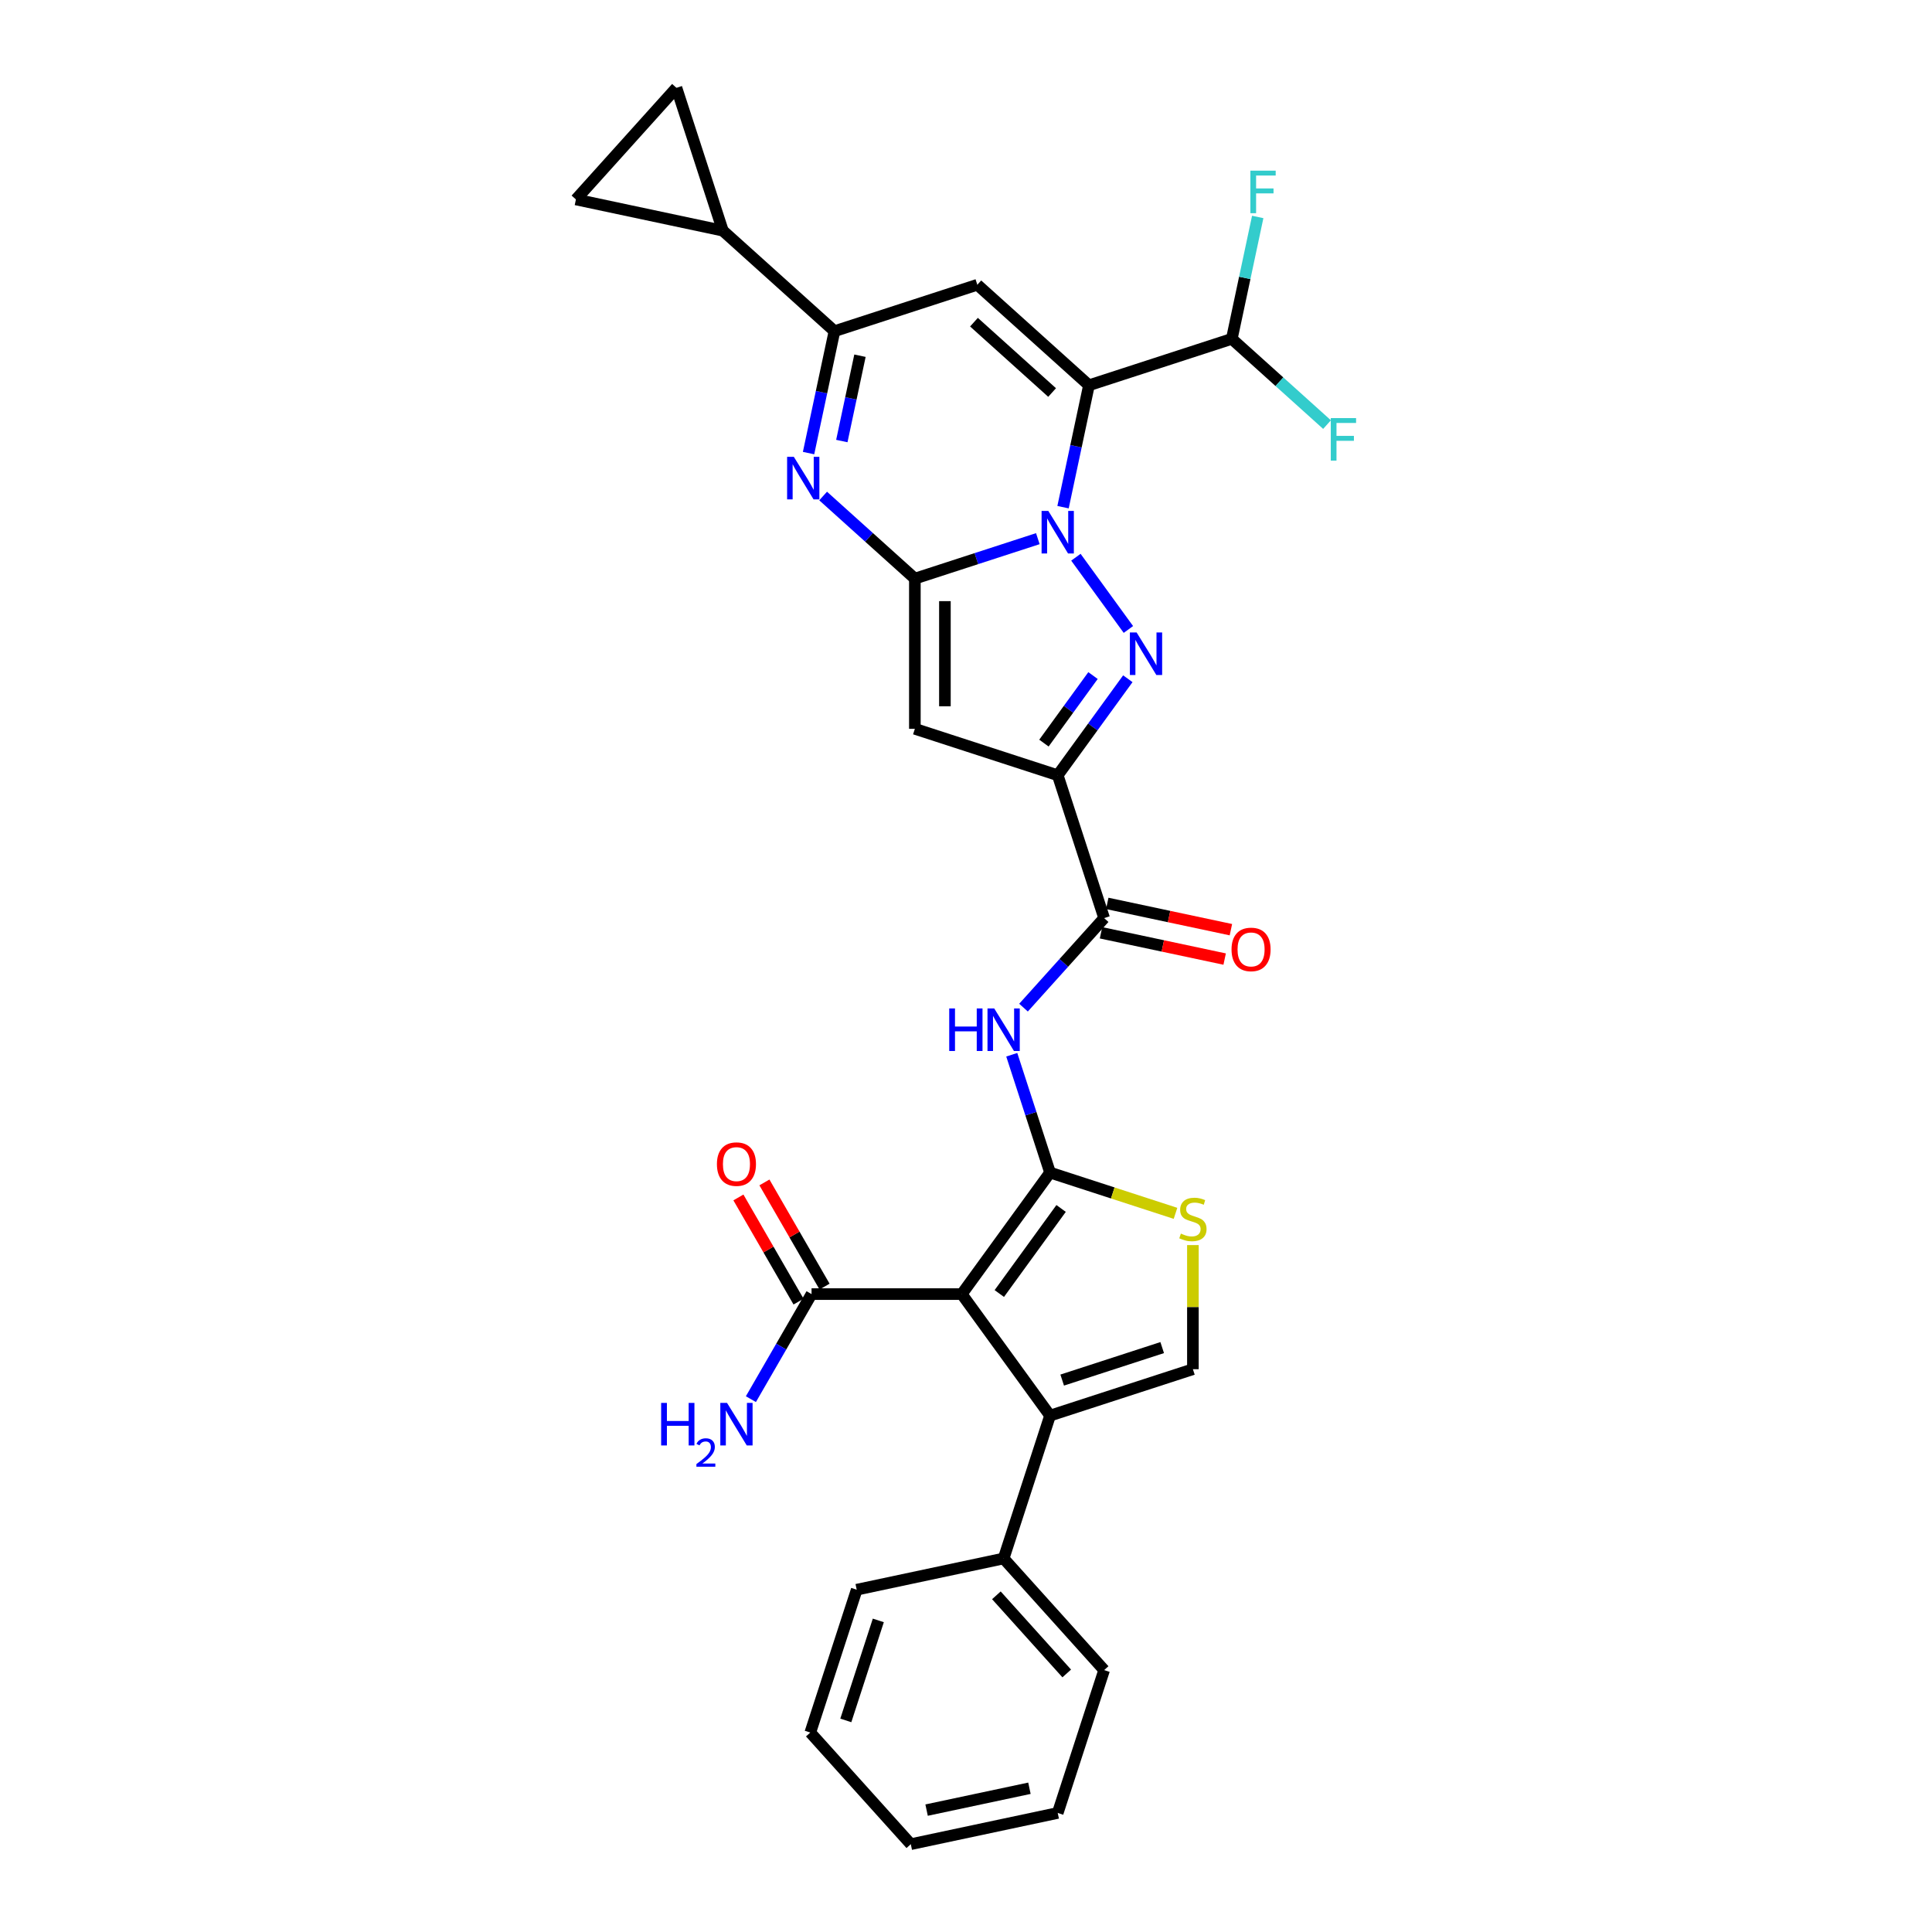 <?xml version='1.0' encoding='iso-8859-1'?>
<svg version='1.1' baseProfile='full'
              xmlns='http://www.w3.org/2000/svg'
                      xmlns:rdkit='http://www.rdkit.org/xml'
                      xmlns:xlink='http://www.w3.org/1999/xlink'
                  xml:space='preserve'
width='1000px' height='1000px' viewBox='0 0 1000 1000'>
<!-- END OF HEADER -->
<rect style='opacity:1.0;fill:#FFFFFF;stroke:none' width='1000' height='1000' x='0' y='0'> </rect>
<path class='bond-0' d='M 537.181,278.81 L 505.357,289.15' style='fill:none;fill-rule:evenodd;stroke:#0000FF;stroke-width:6px;stroke-linecap:butt;stroke-linejoin:miter;stroke-opacity:1' />
<path class='bond-0' d='M 505.357,289.15 L 473.533,299.49' style='fill:none;fill-rule:evenodd;stroke:#000000;stroke-width:6px;stroke-linecap:butt;stroke-linejoin:miter;stroke-opacity:1' />
<path class='bond-1' d='M 550.228,262.512 L 556.934,230.965' style='fill:none;fill-rule:evenodd;stroke:#0000FF;stroke-width:6px;stroke-linecap:butt;stroke-linejoin:miter;stroke-opacity:1' />
<path class='bond-1' d='M 556.934,230.965 L 563.639,199.417' style='fill:none;fill-rule:evenodd;stroke:#000000;stroke-width:6px;stroke-linecap:butt;stroke-linejoin:miter;stroke-opacity:1' />
<path class='bond-2' d='M 556.886,288.418 L 584.054,325.811' style='fill:none;fill-rule:evenodd;stroke:#0000FF;stroke-width:6px;stroke-linecap:butt;stroke-linejoin:miter;stroke-opacity:1' />
<path class='bond-6' d='M 473.533,299.49 L 473.533,377.237' style='fill:none;fill-rule:evenodd;stroke:#000000;stroke-width:6px;stroke-linecap:butt;stroke-linejoin:miter;stroke-opacity:1' />
<path class='bond-6' d='M 489.083,311.152 L 489.083,365.575' style='fill:none;fill-rule:evenodd;stroke:#000000;stroke-width:6px;stroke-linecap:butt;stroke-linejoin:miter;stroke-opacity:1' />
<path class='bond-7' d='M 473.533,299.49 L 449.791,278.113' style='fill:none;fill-rule:evenodd;stroke:#000000;stroke-width:6px;stroke-linecap:butt;stroke-linejoin:miter;stroke-opacity:1' />
<path class='bond-7' d='M 449.791,278.113 L 426.05,256.736' style='fill:none;fill-rule:evenodd;stroke:#0000FF;stroke-width:6px;stroke-linecap:butt;stroke-linejoin:miter;stroke-opacity:1' />
<path class='bond-8' d='M 563.639,199.417 L 505.862,147.394' style='fill:none;fill-rule:evenodd;stroke:#000000;stroke-width:6px;stroke-linecap:butt;stroke-linejoin:miter;stroke-opacity:1' />
<path class='bond-8' d='M 544.568,203.169 L 504.124,166.753' style='fill:none;fill-rule:evenodd;stroke:#000000;stroke-width:6px;stroke-linecap:butt;stroke-linejoin:miter;stroke-opacity:1' />
<path class='bond-17' d='M 563.639,199.417 L 637.581,175.392' style='fill:none;fill-rule:evenodd;stroke:#000000;stroke-width:6px;stroke-linecap:butt;stroke-linejoin:miter;stroke-opacity:1' />
<path class='bond-5' d='M 583.763,351.316 L 565.619,376.289' style='fill:none;fill-rule:evenodd;stroke:#0000FF;stroke-width:6px;stroke-linecap:butt;stroke-linejoin:miter;stroke-opacity:1' />
<path class='bond-5' d='M 565.619,376.289 L 547.475,401.262' style='fill:none;fill-rule:evenodd;stroke:#000000;stroke-width:6px;stroke-linecap:butt;stroke-linejoin:miter;stroke-opacity:1' />
<path class='bond-5' d='M 565.74,349.668 L 553.039,367.149' style='fill:none;fill-rule:evenodd;stroke:#0000FF;stroke-width:6px;stroke-linecap:butt;stroke-linejoin:miter;stroke-opacity:1' />
<path class='bond-5' d='M 553.039,367.149 L 540.338,384.631' style='fill:none;fill-rule:evenodd;stroke:#000000;stroke-width:6px;stroke-linecap:butt;stroke-linejoin:miter;stroke-opacity:1' />
<path class='bond-3' d='M 543.502,606.923 L 533.594,576.428' style='fill:none;fill-rule:evenodd;stroke:#000000;stroke-width:6px;stroke-linecap:butt;stroke-linejoin:miter;stroke-opacity:1' />
<path class='bond-3' d='M 533.594,576.428 L 523.686,545.934' style='fill:none;fill-rule:evenodd;stroke:#0000FF;stroke-width:6px;stroke-linecap:butt;stroke-linejoin:miter;stroke-opacity:1' />
<path class='bond-4' d='M 543.502,606.923 L 497.804,669.822' style='fill:none;fill-rule:evenodd;stroke:#000000;stroke-width:6px;stroke-linecap:butt;stroke-linejoin:miter;stroke-opacity:1' />
<path class='bond-4' d='M 549.227,625.497 L 517.238,669.526' style='fill:none;fill-rule:evenodd;stroke:#000000;stroke-width:6px;stroke-linecap:butt;stroke-linejoin:miter;stroke-opacity:1' />
<path class='bond-13' d='M 543.502,606.923 L 575.972,617.473' style='fill:none;fill-rule:evenodd;stroke:#000000;stroke-width:6px;stroke-linecap:butt;stroke-linejoin:miter;stroke-opacity:1' />
<path class='bond-13' d='M 575.972,617.473 L 608.441,628.023' style='fill:none;fill-rule:evenodd;stroke:#CCCC00;stroke-width:6px;stroke-linecap:butt;stroke-linejoin:miter;stroke-opacity:1' />
<path class='bond-9' d='M 497.804,669.822 L 543.502,732.72' style='fill:none;fill-rule:evenodd;stroke:#000000;stroke-width:6px;stroke-linecap:butt;stroke-linejoin:miter;stroke-opacity:1' />
<path class='bond-15' d='M 497.804,669.822 L 420.057,669.822' style='fill:none;fill-rule:evenodd;stroke:#000000;stroke-width:6px;stroke-linecap:butt;stroke-linejoin:miter;stroke-opacity:1' />
<path class='bond-12' d='M 547.475,401.262 L 571.5,475.204' style='fill:none;fill-rule:evenodd;stroke:#000000;stroke-width:6px;stroke-linecap:butt;stroke-linejoin:miter;stroke-opacity:1' />
<path class='bond-31' d='M 547.475,401.262 L 473.533,377.237' style='fill:none;fill-rule:evenodd;stroke:#000000;stroke-width:6px;stroke-linecap:butt;stroke-linejoin:miter;stroke-opacity:1' />
<path class='bond-32' d='M 418.509,234.515 L 425.215,202.967' style='fill:none;fill-rule:evenodd;stroke:#0000FF;stroke-width:6px;stroke-linecap:butt;stroke-linejoin:miter;stroke-opacity:1' />
<path class='bond-32' d='M 425.215,202.967 L 431.92,171.419' style='fill:none;fill-rule:evenodd;stroke:#000000;stroke-width:6px;stroke-linecap:butt;stroke-linejoin:miter;stroke-opacity:1' />
<path class='bond-32' d='M 435.73,228.283 L 440.424,206.2' style='fill:none;fill-rule:evenodd;stroke:#0000FF;stroke-width:6px;stroke-linecap:butt;stroke-linejoin:miter;stroke-opacity:1' />
<path class='bond-32' d='M 440.424,206.2 L 445.118,184.116' style='fill:none;fill-rule:evenodd;stroke:#000000;stroke-width:6px;stroke-linecap:butt;stroke-linejoin:miter;stroke-opacity:1' />
<path class='bond-10' d='M 505.862,147.394 L 431.92,171.419' style='fill:none;fill-rule:evenodd;stroke:#000000;stroke-width:6px;stroke-linecap:butt;stroke-linejoin:miter;stroke-opacity:1' />
<path class='bond-20' d='M 543.502,732.72 L 519.477,806.662' style='fill:none;fill-rule:evenodd;stroke:#000000;stroke-width:6px;stroke-linecap:butt;stroke-linejoin:miter;stroke-opacity:1' />
<path class='bond-34' d='M 543.502,732.72 L 617.444,708.695' style='fill:none;fill-rule:evenodd;stroke:#000000;stroke-width:6px;stroke-linecap:butt;stroke-linejoin:miter;stroke-opacity:1' />
<path class='bond-34' d='M 549.789,714.328 L 601.548,697.51' style='fill:none;fill-rule:evenodd;stroke:#000000;stroke-width:6px;stroke-linecap:butt;stroke-linejoin:miter;stroke-opacity:1' />
<path class='bond-16' d='M 431.92,171.419 L 374.143,119.396' style='fill:none;fill-rule:evenodd;stroke:#000000;stroke-width:6px;stroke-linecap:butt;stroke-linejoin:miter;stroke-opacity:1' />
<path class='bond-11' d='M 529.771,521.549 L 550.636,498.376' style='fill:none;fill-rule:evenodd;stroke:#0000FF;stroke-width:6px;stroke-linecap:butt;stroke-linejoin:miter;stroke-opacity:1' />
<path class='bond-11' d='M 550.636,498.376 L 571.5,475.204' style='fill:none;fill-rule:evenodd;stroke:#000000;stroke-width:6px;stroke-linecap:butt;stroke-linejoin:miter;stroke-opacity:1' />
<path class='bond-21' d='M 569.884,482.809 L 601.882,489.61' style='fill:none;fill-rule:evenodd;stroke:#000000;stroke-width:6px;stroke-linecap:butt;stroke-linejoin:miter;stroke-opacity:1' />
<path class='bond-21' d='M 601.882,489.61 L 633.881,496.412' style='fill:none;fill-rule:evenodd;stroke:#FF0000;stroke-width:6px;stroke-linecap:butt;stroke-linejoin:miter;stroke-opacity:1' />
<path class='bond-21' d='M 573.117,467.599 L 605.115,474.401' style='fill:none;fill-rule:evenodd;stroke:#000000;stroke-width:6px;stroke-linecap:butt;stroke-linejoin:miter;stroke-opacity:1' />
<path class='bond-21' d='M 605.115,474.401 L 637.114,481.202' style='fill:none;fill-rule:evenodd;stroke:#FF0000;stroke-width:6px;stroke-linecap:butt;stroke-linejoin:miter;stroke-opacity:1' />
<path class='bond-14' d='M 617.444,644.46 L 617.444,676.578' style='fill:none;fill-rule:evenodd;stroke:#CCCC00;stroke-width:6px;stroke-linecap:butt;stroke-linejoin:miter;stroke-opacity:1' />
<path class='bond-14' d='M 617.444,676.578 L 617.444,708.695' style='fill:none;fill-rule:evenodd;stroke:#000000;stroke-width:6px;stroke-linecap:butt;stroke-linejoin:miter;stroke-opacity:1' />
<path class='bond-22' d='M 426.79,665.934 L 411.227,638.978' style='fill:none;fill-rule:evenodd;stroke:#000000;stroke-width:6px;stroke-linecap:butt;stroke-linejoin:miter;stroke-opacity:1' />
<path class='bond-22' d='M 411.227,638.978 L 395.664,612.022' style='fill:none;fill-rule:evenodd;stroke:#FF0000;stroke-width:6px;stroke-linecap:butt;stroke-linejoin:miter;stroke-opacity:1' />
<path class='bond-22' d='M 413.324,673.709 L 397.761,646.753' style='fill:none;fill-rule:evenodd;stroke:#000000;stroke-width:6px;stroke-linecap:butt;stroke-linejoin:miter;stroke-opacity:1' />
<path class='bond-22' d='M 397.761,646.753 L 382.198,619.797' style='fill:none;fill-rule:evenodd;stroke:#FF0000;stroke-width:6px;stroke-linecap:butt;stroke-linejoin:miter;stroke-opacity:1' />
<path class='bond-23' d='M 420.057,669.822 L 404.359,697.011' style='fill:none;fill-rule:evenodd;stroke:#000000;stroke-width:6px;stroke-linecap:butt;stroke-linejoin:miter;stroke-opacity:1' />
<path class='bond-23' d='M 404.359,697.011 L 388.662,724.2' style='fill:none;fill-rule:evenodd;stroke:#0000FF;stroke-width:6px;stroke-linecap:butt;stroke-linejoin:miter;stroke-opacity:1' />
<path class='bond-18' d='M 374.143,119.396 L 298.095,103.232' style='fill:none;fill-rule:evenodd;stroke:#000000;stroke-width:6px;stroke-linecap:butt;stroke-linejoin:miter;stroke-opacity:1' />
<path class='bond-19' d='M 374.143,119.396 L 350.118,45.455' style='fill:none;fill-rule:evenodd;stroke:#000000;stroke-width:6px;stroke-linecap:butt;stroke-linejoin:miter;stroke-opacity:1' />
<path class='bond-24' d='M 637.581,175.392 L 644.287,143.844' style='fill:none;fill-rule:evenodd;stroke:#000000;stroke-width:6px;stroke-linecap:butt;stroke-linejoin:miter;stroke-opacity:1' />
<path class='bond-24' d='M 644.287,143.844 L 650.993,112.296' style='fill:none;fill-rule:evenodd;stroke:#33CCCC;stroke-width:6px;stroke-linecap:butt;stroke-linejoin:miter;stroke-opacity:1' />
<path class='bond-25' d='M 637.581,175.392 L 662.225,197.581' style='fill:none;fill-rule:evenodd;stroke:#000000;stroke-width:6px;stroke-linecap:butt;stroke-linejoin:miter;stroke-opacity:1' />
<path class='bond-25' d='M 662.225,197.581 L 686.869,219.77' style='fill:none;fill-rule:evenodd;stroke:#33CCCC;stroke-width:6px;stroke-linecap:butt;stroke-linejoin:miter;stroke-opacity:1' />
<path class='bond-33' d='M 298.095,103.232 L 350.118,45.455' style='fill:none;fill-rule:evenodd;stroke:#000000;stroke-width:6px;stroke-linecap:butt;stroke-linejoin:miter;stroke-opacity:1' />
<path class='bond-26' d='M 519.477,806.662 L 571.5,864.439' style='fill:none;fill-rule:evenodd;stroke:#000000;stroke-width:6px;stroke-linecap:butt;stroke-linejoin:miter;stroke-opacity:1' />
<path class='bond-26' d='M 515.725,825.733 L 552.141,866.177' style='fill:none;fill-rule:evenodd;stroke:#000000;stroke-width:6px;stroke-linecap:butt;stroke-linejoin:miter;stroke-opacity:1' />
<path class='bond-27' d='M 519.477,806.662 L 443.429,822.826' style='fill:none;fill-rule:evenodd;stroke:#000000;stroke-width:6px;stroke-linecap:butt;stroke-linejoin:miter;stroke-opacity:1' />
<path class='bond-29' d='M 571.5,864.439 L 547.475,938.381' style='fill:none;fill-rule:evenodd;stroke:#000000;stroke-width:6px;stroke-linecap:butt;stroke-linejoin:miter;stroke-opacity:1' />
<path class='bond-28' d='M 443.429,822.826 L 419.404,896.768' style='fill:none;fill-rule:evenodd;stroke:#000000;stroke-width:6px;stroke-linecap:butt;stroke-linejoin:miter;stroke-opacity:1' />
<path class='bond-28' d='M 454.614,838.723 L 437.796,890.482' style='fill:none;fill-rule:evenodd;stroke:#000000;stroke-width:6px;stroke-linecap:butt;stroke-linejoin:miter;stroke-opacity:1' />
<path class='bond-30' d='M 419.404,896.768 L 471.427,954.545' style='fill:none;fill-rule:evenodd;stroke:#000000;stroke-width:6px;stroke-linecap:butt;stroke-linejoin:miter;stroke-opacity:1' />
<path class='bond-35' d='M 547.475,938.381 L 471.427,954.545' style='fill:none;fill-rule:evenodd;stroke:#000000;stroke-width:6px;stroke-linecap:butt;stroke-linejoin:miter;stroke-opacity:1' />
<path class='bond-35' d='M 532.835,925.596 L 479.601,936.911' style='fill:none;fill-rule:evenodd;stroke:#000000;stroke-width:6px;stroke-linecap:butt;stroke-linejoin:miter;stroke-opacity:1' />
<path  class='atom-0' d='M 542.608 264.456
L 549.823 276.118
Q 550.538 277.269, 551.689 279.352
Q 552.84 281.436, 552.902 281.56
L 552.902 264.456
L 555.825 264.456
L 555.825 286.474
L 552.808 286.474
L 545.065 273.723
Q 544.163 272.231, 543.199 270.52
Q 542.266 268.81, 541.986 268.281
L 541.986 286.474
L 539.125 286.474
L 539.125 264.456
L 542.608 264.456
' fill='#0000FF'/>
<path  class='atom-3' d='M 588.307 327.355
L 595.521 339.017
Q 596.237 340.167, 597.387 342.251
Q 598.538 344.335, 598.6 344.459
L 598.6 327.355
L 601.524 327.355
L 601.524 349.373
L 598.507 349.373
L 590.763 336.622
Q 589.861 335.129, 588.897 333.419
Q 587.964 331.708, 587.685 331.18
L 587.685 349.373
L 584.823 349.373
L 584.823 327.355
L 588.307 327.355
' fill='#0000FF'/>
<path  class='atom-8' d='M 410.889 236.458
L 418.104 248.12
Q 418.819 249.271, 419.97 251.355
Q 421.121 253.438, 421.183 253.563
L 421.183 236.458
L 424.106 236.458
L 424.106 258.476
L 421.089 258.476
L 413.346 245.726
Q 412.444 244.233, 411.48 242.522
Q 410.547 240.812, 410.267 240.283
L 410.267 258.476
L 407.406 258.476
L 407.406 236.458
L 410.889 236.458
' fill='#0000FF'/>
<path  class='atom-12' d='M 491.317 521.972
L 494.303 521.972
L 494.303 531.333
L 505.561 531.333
L 505.561 521.972
L 508.546 521.972
L 508.546 543.99
L 505.561 543.99
L 505.561 533.821
L 494.303 533.821
L 494.303 543.99
L 491.317 543.99
L 491.317 521.972
' fill='#0000FF'/>
<path  class='atom-12' d='M 514.61 521.972
L 521.825 533.634
Q 522.54 534.785, 523.691 536.869
Q 524.842 538.952, 524.904 539.077
L 524.904 521.972
L 527.827 521.972
L 527.827 543.99
L 524.811 543.99
L 517.067 531.24
Q 516.165 529.747, 515.201 528.036
Q 514.268 526.326, 513.988 525.797
L 513.988 543.99
L 511.127 543.99
L 511.127 521.972
L 514.61 521.972
' fill='#0000FF'/>
<path  class='atom-14' d='M 611.224 638.505
Q 611.473 638.598, 612.499 639.034
Q 613.526 639.469, 614.645 639.749
Q 615.796 639.998, 616.915 639.998
Q 618.999 639.998, 620.212 639.003
Q 621.425 637.976, 621.425 636.204
Q 621.425 634.991, 620.803 634.245
Q 620.212 633.498, 619.279 633.094
Q 618.346 632.69, 616.791 632.223
Q 614.832 631.632, 613.65 631.072
Q 612.499 630.513, 611.66 629.331
Q 610.851 628.149, 610.851 626.159
Q 610.851 623.391, 612.717 621.681
Q 614.614 619.97, 618.346 619.97
Q 620.896 619.97, 623.788 621.183
L 623.073 623.578
Q 620.43 622.489, 618.439 622.489
Q 616.293 622.489, 615.112 623.391
Q 613.93 624.262, 613.961 625.786
Q 613.961 626.967, 614.552 627.683
Q 615.174 628.398, 616.045 628.802
Q 616.947 629.207, 618.439 629.673
Q 620.43 630.295, 621.611 630.917
Q 622.793 631.539, 623.633 632.814
Q 624.504 634.058, 624.504 636.204
Q 624.504 639.251, 622.451 640.9
Q 620.43 642.517, 617.04 642.517
Q 615.081 642.517, 613.588 642.081
Q 612.126 641.677, 610.385 640.962
L 611.224 638.505
' fill='#CCCC00'/>
<path  class='atom-22' d='M 637.441 491.431
Q 637.441 486.144, 640.053 483.189
Q 642.666 480.235, 647.548 480.235
Q 652.431 480.235, 655.043 483.189
Q 657.655 486.144, 657.655 491.431
Q 657.655 496.78, 655.012 499.827
Q 652.368 502.844, 647.548 502.844
Q 642.697 502.844, 640.053 499.827
Q 637.441 496.811, 637.441 491.431
M 647.548 500.356
Q 650.907 500.356, 652.711 498.117
Q 654.545 495.847, 654.545 491.431
Q 654.545 487.108, 652.711 484.931
Q 650.907 482.723, 647.548 482.723
Q 644.189 482.723, 642.355 484.9
Q 640.551 487.077, 640.551 491.431
Q 640.551 495.878, 642.355 498.117
Q 644.189 500.356, 647.548 500.356
' fill='#FF0000'/>
<path  class='atom-23' d='M 371.076 602.553
Q 371.076 597.266, 373.689 594.312
Q 376.301 591.357, 381.183 591.357
Q 386.066 591.357, 388.678 594.312
Q 391.291 597.266, 391.291 602.553
Q 391.291 607.902, 388.647 610.95
Q 386.004 613.966, 381.183 613.966
Q 376.332 613.966, 373.689 610.95
Q 371.076 607.933, 371.076 602.553
M 381.183 611.478
Q 384.542 611.478, 386.346 609.239
Q 388.181 606.969, 388.181 602.553
Q 388.181 598.23, 386.346 596.053
Q 384.542 593.845, 381.183 593.845
Q 377.825 593.845, 375.99 596.022
Q 374.186 598.199, 374.186 602.553
Q 374.186 607, 375.99 609.239
Q 377.825 611.478, 381.183 611.478
' fill='#FF0000'/>
<path  class='atom-24' d='M 342.207 726.143
L 345.192 726.143
L 345.192 735.504
L 356.45 735.504
L 356.45 726.143
L 359.435 726.143
L 359.435 748.161
L 356.45 748.161
L 356.45 737.992
L 345.192 737.992
L 345.192 748.161
L 342.207 748.161
L 342.207 726.143
' fill='#0000FF'/>
<path  class='atom-24' d='M 360.503 747.389
Q 361.036 746.014, 362.309 745.254
Q 363.581 744.474, 365.347 744.474
Q 367.543 744.474, 368.774 745.665
Q 370.006 746.855, 370.006 748.969
Q 370.006 751.124, 368.405 753.136
Q 366.824 755.147, 363.54 757.528
L 370.252 757.528
L 370.252 759.17
L 360.462 759.17
L 360.462 757.795
Q 363.171 755.866, 364.772 754.429
Q 366.393 752.992, 367.173 751.699
Q 367.953 750.406, 367.953 749.072
Q 367.953 747.676, 367.256 746.896
Q 366.558 746.116, 365.347 746.116
Q 364.177 746.116, 363.397 746.588
Q 362.617 747.06, 362.063 748.107
L 360.503 747.389
' fill='#0000FF'/>
<path  class='atom-24' d='M 376.316 726.143
L 383.531 737.805
Q 384.247 738.956, 385.397 741.04
Q 386.548 743.123, 386.61 743.248
L 386.61 726.143
L 389.533 726.143
L 389.533 748.161
L 386.517 748.161
L 378.773 735.411
Q 377.871 733.918, 376.907 732.208
Q 375.974 730.497, 375.694 729.969
L 375.694 748.161
L 372.833 748.161
L 372.833 726.143
L 376.316 726.143
' fill='#0000FF'/>
<path  class='atom-25' d='M 647.199 88.335
L 660.292 88.335
L 660.292 90.854
L 650.154 90.854
L 650.154 97.54
L 659.172 97.54
L 659.172 100.09
L 650.154 100.09
L 650.154 110.353
L 647.199 110.353
L 647.199 88.335
' fill='#33CCCC'/>
<path  class='atom-26' d='M 688.812 216.406
L 701.905 216.406
L 701.905 218.925
L 691.767 218.925
L 691.767 225.611
L 700.785 225.611
L 700.785 228.161
L 691.767 228.161
L 691.767 238.424
L 688.812 238.424
L 688.812 216.406
' fill='#33CCCC'/>
</svg>
